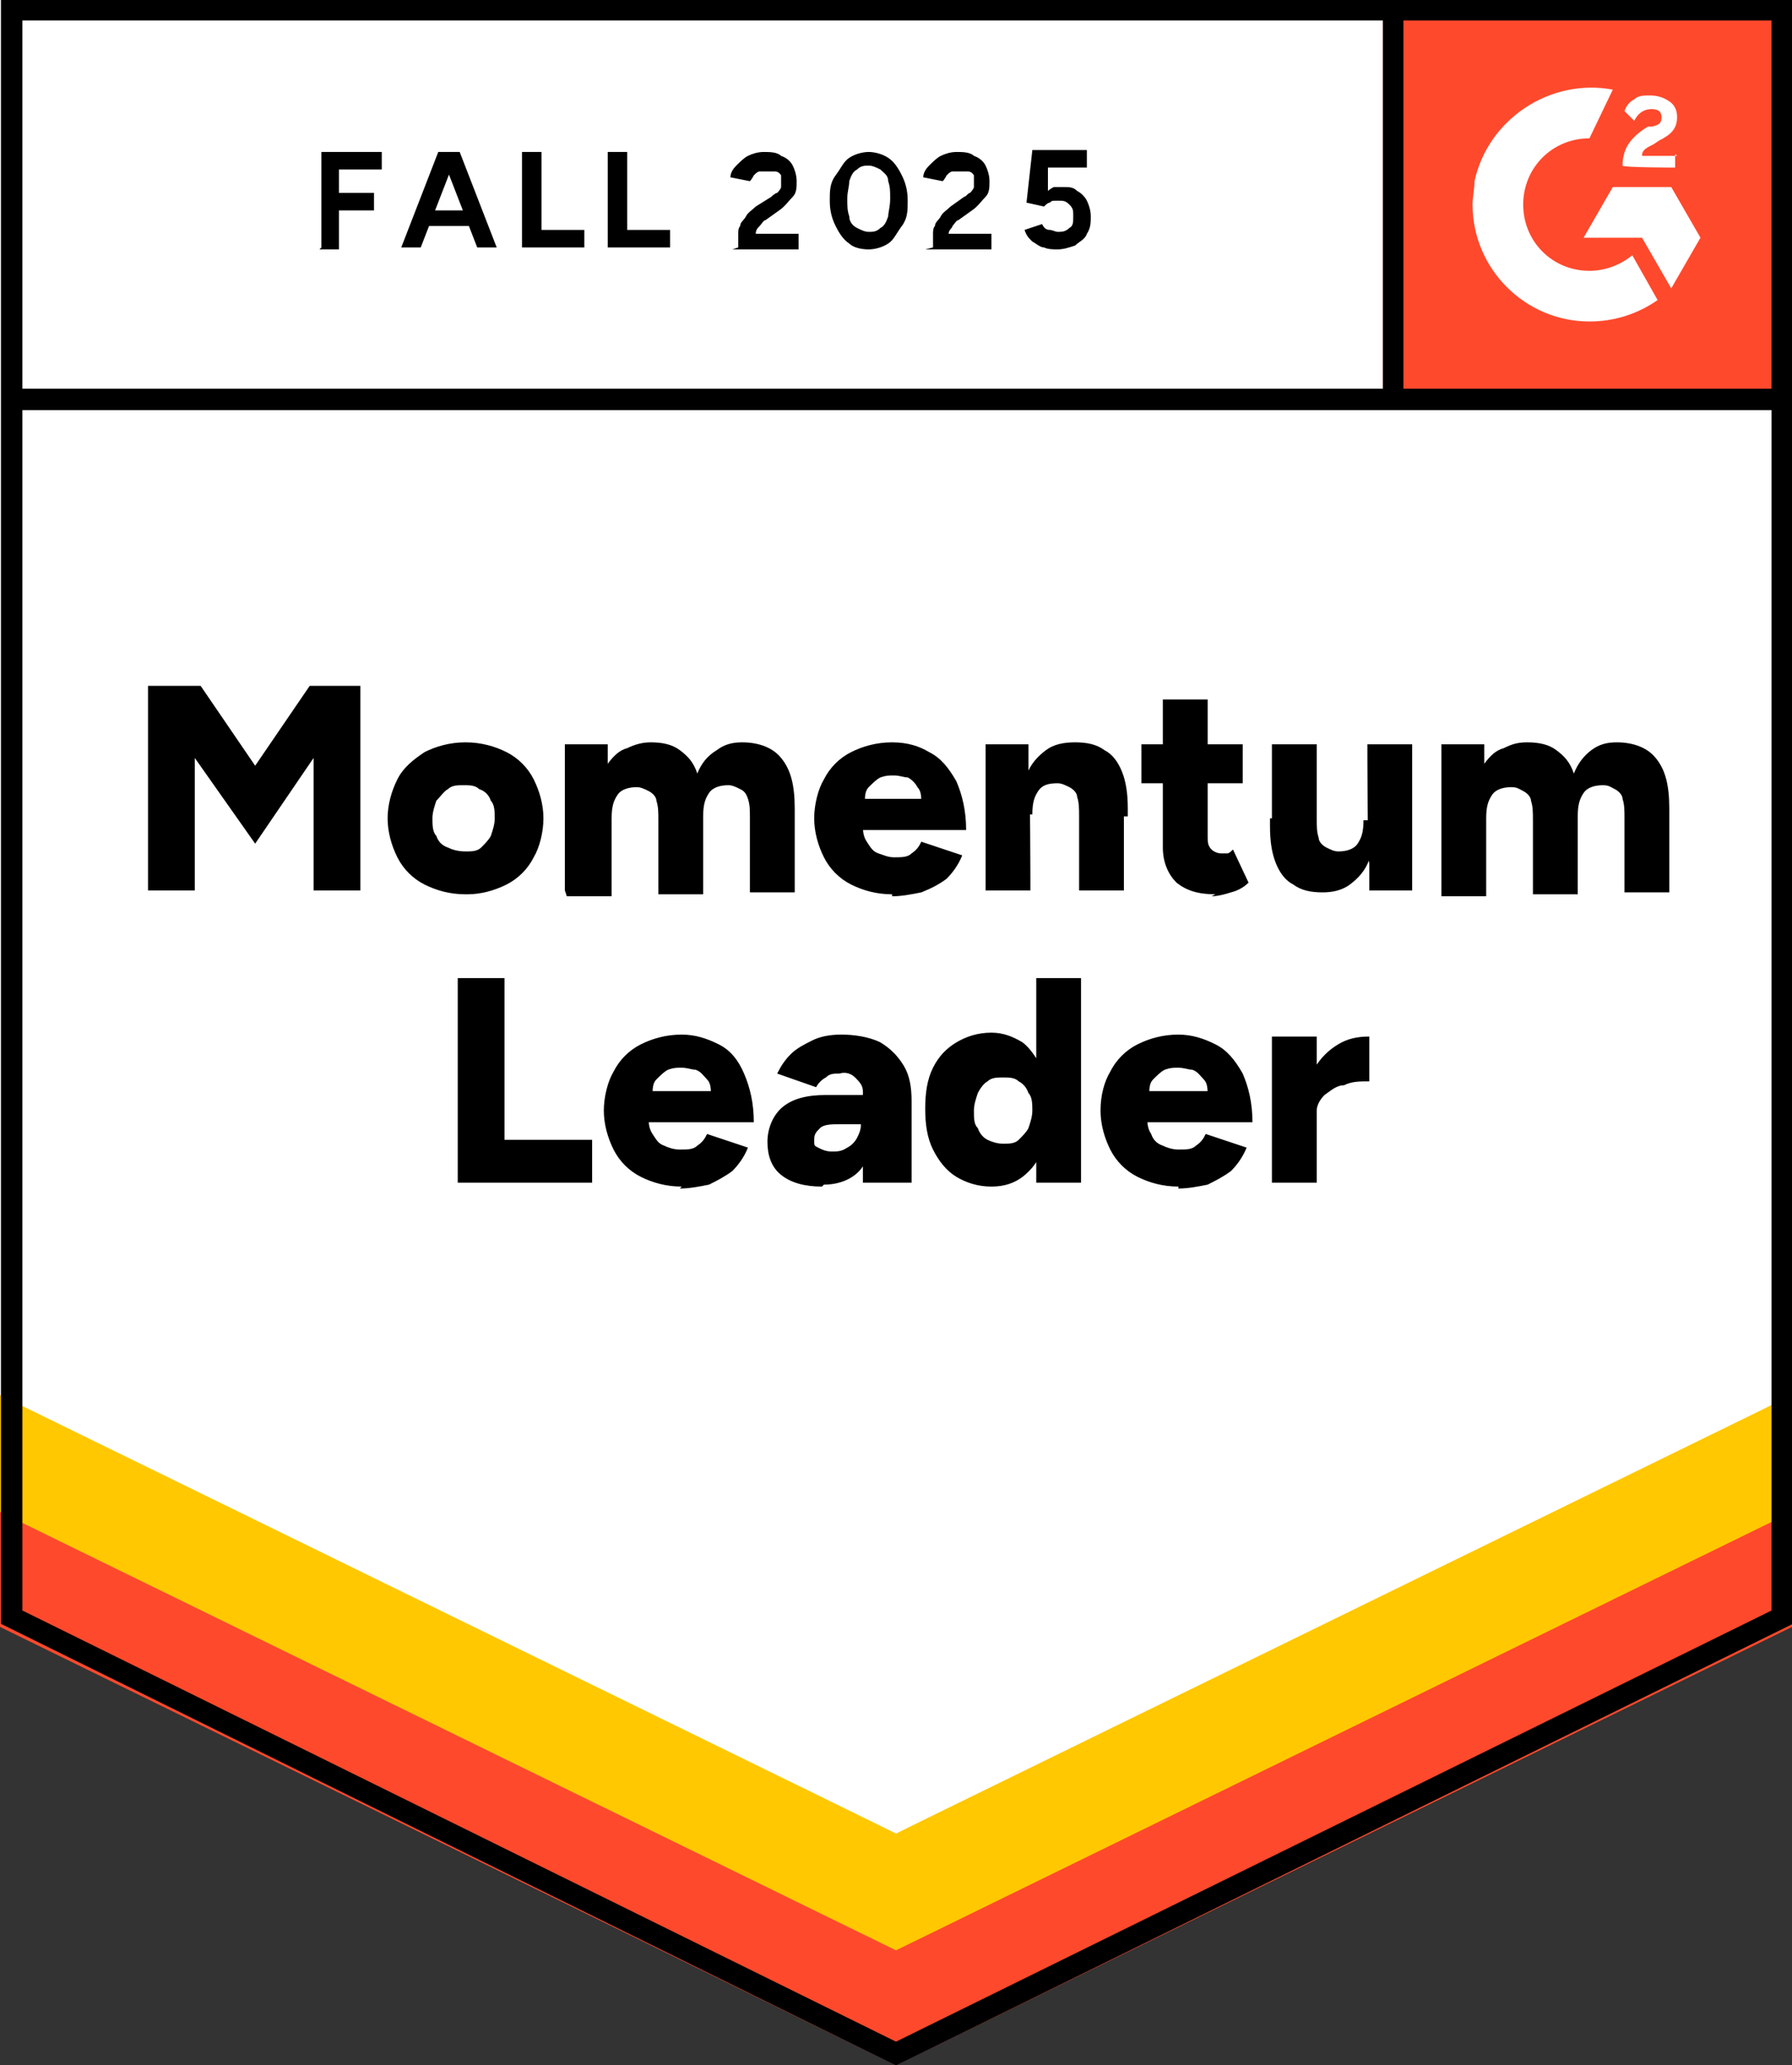 <?xml version="1.0" encoding="UTF-8"?>
<svg id="Layer_1" xmlns="http://www.w3.org/2000/svg" xmlns:xlink="http://www.w3.org/1999/xlink" version="1.1" viewBox="0 0 92 106">
  <rect x="0" y="0" width="92" height="106" fill="#333333" stroke="none"/>
  <!-- Generator: Adobe Illustrator 29.8.1, SVG Export Plug-In . SVG Version: 2.1.1 Build 2)  -->
  <defs>
    <style>
      .st0, .st1 {
        fill: none;
      }

      .st2 {
        fill-rule: evenodd;
      }

      .st2, .st3 {
        fill: #fff;
      }

      .st1 {
        stroke: #000;
        stroke-width: 1.1px;
      }

      .st4 {
        fill: #ffc800;
      }

      .st5 {
        clip-path: url(#clippath);
      }

      .st6 {
        fill: #ff492c;
      }
    </style>
    <clipPath id="clippath">
      <rect class="st0" x="71" y="0" width="21" height="21"/>
    </clipPath>
  </defs>
  <path class="st3" d="M0,83.3l46,22.7,46-22.7V0H0s0,83.3,0,83.3Z"/>
  <path class="st3" d="M0,83.3l46,22.7,46-22.7V0H0s0,83.3,0,83.3Z"/>
  <path d="M16.5,12.7v-4.9h3.1v.9h-2.2v1.2h1.8v.9h-1.8v2h-1ZM24.5,12.7l-1.9-4.9h1l1.9,4.9h-1ZM20.6,12.7l1.9-4.9h1l-1.9,4.9h-1ZM21.5,11.6v-.8h3.1v.8h-3.1ZM26.8,12.7v-4.9h1v4h2.2v.9h-3.1ZM31.2,12.7v-4.9h1v4h2.2v.9h-3.1ZM37.9,12.7v-.7c0-.1,0-.3.1-.4,0-.2.2-.3.3-.5.1-.2.3-.3.5-.5l.8-.5c0,0,.2-.2.3-.2,0,0,.2-.2.2-.3,0-.1,0-.2,0-.3s0-.2,0-.3c0,0-.1-.2-.3-.2-.1,0-.2,0-.4,0s-.3,0-.4,0c-.1,0-.2.1-.3.2,0,0-.1.2-.2.3l-1-.2c0-.2.1-.4.3-.6.2-.2.4-.4.6-.5.2-.1.5-.2.8-.2s.7,0,.9.2c.3.1.5.3.6.5.1.2.2.5.2.8s0,.6-.2.8c-.2.2-.4.5-.7.7l-.7.5c-.1,0-.2.2-.3.3-.1.1-.2.2-.2.4h2.2v.8h-3.4ZM44.6,12.8c-.4,0-.8-.1-1-.3-.3-.2-.5-.5-.7-.9-.2-.4-.3-.8-.3-1.3s0-.9.3-1.3.4-.7.7-.9c.3-.2.7-.3,1-.3s.7.1,1,.3c.3.2.5.5.7.9s.3.8.3,1.3c0,.5,0,.9-.3,1.3s-.4.7-.7.9c-.3.2-.7.3-1,.3ZM44.6,11.9c.2,0,.4,0,.6-.2.2-.1.3-.3.4-.6,0-.2.1-.5.1-.9s0-.6-.1-.9c0-.3-.2-.4-.4-.6-.2-.1-.4-.2-.6-.2s-.4,0-.6.2c-.2.1-.3.3-.4.6,0,.3-.1.5-.1.9s0,.6.1.9c0,.3.2.5.4.6.2.1.4.2.6.2ZM47.9,12.7v-.7c0-.1,0-.3.1-.4,0-.2.2-.3.3-.5.1-.2.3-.3.5-.5l.7-.5c.1,0,.2-.2.3-.2,0,0,.2-.2.2-.3s0-.2,0-.3,0-.2,0-.3c0,0-.1-.2-.3-.2-.1,0-.2,0-.4,0s-.3,0-.4,0c-.1,0-.2.1-.3.2,0,0-.1.2-.2.3l-1-.2c0-.2.1-.4.3-.6s.4-.4.6-.5c.2-.1.5-.2.8-.2s.7,0,.9.2c.3.1.5.3.6.5.1.2.2.5.2.8s0,.6-.2.8c-.2.2-.4.5-.7.7l-.7.5c-.1,0-.2.2-.3.3,0,.1-.2.2-.2.4h2.2v.8h-3.4ZM54.3,12.8c-.2,0-.5,0-.7-.1-.2,0-.4-.2-.6-.3-.2-.2-.3-.3-.4-.6l.9-.3c.1.2.2.3.4.3.1,0,.3.1.4.1.2,0,.4,0,.6-.2.2-.1.2-.3.2-.6s0-.4-.2-.6-.3-.2-.6-.2-.3,0-.4.1c-.1,0-.2.1-.3.2l-.9-.2.3-2.7h2.8v.9h-2v1.2c0,0,.1-.1.3-.2.2,0,.3,0,.5,0,.3,0,.5,0,.7.2.2.1.4.3.5.5.1.2.2.5.2.8s0,.6-.2.9c-.1.3-.4.4-.6.6-.3.1-.6.2-.9.2Z"/>
  <path d="M7.6,45.7v-10.5h2.7l2.8,4.1,2.8-4.1h2.6v10.5h-2.4v-6.8l-3,4.4-3.1-4.4v6.8h-2.4ZM23.9,45.9c-.8,0-1.5-.2-2.1-.5-.6-.3-1.1-.8-1.4-1.4-.3-.6-.5-1.3-.5-2s.2-1.4.5-2c.3-.6.8-1,1.4-1.4.6-.3,1.3-.5,2.1-.5s1.5.2,2.1.5c.6.3,1.1.8,1.4,1.4.3.6.5,1.3.5,2s-.2,1.5-.5,2c-.3.6-.8,1.1-1.4,1.4-.6.3-1.3.5-2,.5ZM23.9,43.7c.3,0,.6,0,.8-.2.2-.2.4-.4.5-.6.1-.3.2-.6.2-.9s0-.7-.2-.9c-.1-.3-.3-.5-.6-.6-.2-.2-.5-.2-.8-.2s-.6,0-.8.2c-.2.1-.4.4-.6.6-.1.3-.2.6-.2.9s0,.7.2.9c.1.3.3.5.6.6.2.1.5.2.9.2ZM29,45.7v-7.5h2.2v1c.3-.4.6-.7,1-.8.4-.2.8-.3,1.2-.3.6,0,1.1.1,1.5.4.4.3.7.6.9,1.2.2-.5.5-.9,1-1.2.4-.3.8-.4,1.3-.4.9,0,1.6.3,2,.8.5.6.7,1.4.7,2.6v4.3h-2.3v-3.8c0-.4,0-.7-.1-1s-.2-.4-.4-.5c-.2-.1-.4-.2-.6-.2-.4,0-.8.1-1,.4-.2.3-.3.6-.3,1.2v4h-2.3v-3.8c0-.4,0-.7-.1-1,0-.2-.2-.4-.4-.5-.2-.1-.4-.2-.6-.2-.4,0-.8.1-1,.4-.2.3-.3.6-.3,1.2v4h-2.3ZM45.8,45.9c-.8,0-1.5-.2-2.1-.5-.6-.3-1.1-.8-1.4-1.4-.3-.6-.5-1.3-.5-2s.2-1.5.5-2c.3-.6.8-1.1,1.4-1.4.6-.3,1.3-.5,2.1-.5s1.4.2,1.9.5c.6.3,1,.8,1.4,1.5.3.7.5,1.5.5,2.5h-5.6l.3-.3c0,.3,0,.6.2.9s.3.5.6.6c.3.1.5.2.8.2.4,0,.7,0,.9-.2.3-.2.4-.4.5-.6l2.1.7c-.2.5-.5.9-.8,1.2-.4.3-.8.5-1.3.7-.5.1-1,.2-1.5.2ZM44.3,41.3l-.2-.3h3.4l-.2.3c0-.4,0-.7-.2-.9-.1-.2-.3-.4-.5-.5-.2,0-.4-.1-.7-.1s-.4,0-.7.1c-.2.1-.4.3-.6.5-.2.2-.2.5-.2.9ZM50.6,45.7v-7.5h2.2v1.4c.1,0,.1,6.1.1,6.1h-2.3ZM55.4,45.7v-3.8h2.3v3.8h-2.3ZM55.4,41.9c0-.4,0-.7-.1-1,0-.2-.2-.4-.4-.5-.2-.1-.4-.2-.6-.2-.5,0-.8.1-1,.4-.2.3-.3.6-.3,1.2h-.7c0-.8.1-1.5.4-2,.2-.6.6-1,1-1.3.4-.3.9-.4,1.5-.4s1.1.1,1.5.4c.4.2.7.6.9,1.1.2.5.3,1.1.3,1.9v.4h-2.3ZM62.4,45.9c-.9,0-1.5-.2-2-.6-.4-.4-.7-1-.7-1.8v-7.6h2.3v7c0,.3,0,.5.2.7.1.1.3.2.5.2s.2,0,.3,0c.1,0,.2-.1.3-.2l.8,1.7c-.2.2-.5.4-.9.5-.3.1-.7.2-1,.2ZM58.6,40.2v-2h5.2v2h-5.2ZM70.3,45.7v-1.4c-.1,0-.1-6.1-.1-6.1h2.3v7.5h-2.2ZM65.3,42v-3.8h2.3v3.8h-2.3ZM67.6,42c0,.4,0,.7.1,1,0,.2.2.4.4.5.2.1.4.2.6.2.4,0,.8-.1,1-.4.2-.3.3-.6.3-1.2h.7c0,.8-.1,1.5-.4,2-.2.6-.6,1-1,1.3-.4.3-.9.4-1.4.4-.6,0-1.1-.1-1.5-.4-.4-.2-.7-.6-.9-1.1s-.3-1.1-.3-1.9v-.4h2.3ZM74,45.7v-7.5h2.2v1c.3-.4.6-.7,1-.8.4-.2.7-.3,1.2-.3.6,0,1.1.1,1.5.4.4.3.7.6.9,1.2.2-.5.5-.9.9-1.2.4-.3.8-.4,1.3-.4.9,0,1.6.3,2,.8.5.6.7,1.4.7,2.6v4.3h-2.3v-3.8c0-.4,0-.7-.1-1,0-.2-.2-.4-.4-.5-.2-.1-.3-.2-.6-.2-.4,0-.8.1-1,.4-.2.3-.3.6-.3,1.2v4h-2.3v-3.8c0-.4,0-.7-.1-1,0-.2-.2-.4-.4-.5-.2-.1-.3-.2-.6-.2-.4,0-.8.1-1,.4-.2.3-.3.6-.3,1.2v4h-2.3ZM23.5,60.7v-10.5h2.4v8.3h4.5v2.2h-6.9ZM35,60.9c-.8,0-1.5-.2-2.1-.5-.6-.3-1.1-.8-1.4-1.4-.3-.6-.5-1.3-.5-2s.2-1.5.5-2c.3-.6.8-1.1,1.4-1.4.6-.3,1.3-.5,2.1-.5.7,0,1.3.2,1.9.5.6.3,1,.8,1.3,1.5.3.7.5,1.5.5,2.5h-5.6l.2-.3c0,.3,0,.6.2.9s.3.5.6.6c.2.1.5.2.8.2.4,0,.7,0,.9-.2.3-.2.4-.4.5-.6l2.1.7c-.2.5-.5.9-.8,1.2-.4.3-.8.5-1.2.7-.5.1-1,.2-1.5.2ZM33.5,56.3l-.2-.3h3.4l-.2.3c0-.4,0-.7-.2-.9-.2-.2-.3-.4-.6-.5-.2,0-.4-.1-.7-.1s-.4,0-.7.1c-.2.1-.4.3-.6.5-.2.2-.2.5-.2.9ZM44.3,60.7v-1.6c0,0,0-2.1,0-2.1,0-.4,0-.8,0-1,0-.3-.2-.5-.4-.7-.2-.2-.5-.3-.8-.2-.3,0-.5,0-.7.2-.2.1-.4.3-.5.5l-2-.7c.2-.4.4-.7.7-1,.3-.3.7-.5,1.1-.7.4-.2.9-.3,1.5-.3s1.4.1,2,.4c.5.3.9.7,1.2,1.2.3.5.4,1.1.4,1.8v4.2h-2.2ZM42.2,60.9c-.9,0-1.6-.2-2.1-.6-.5-.4-.7-1-.7-1.7s.3-1.4.8-1.8c.5-.4,1.2-.6,2.2-.6h2v1.5h-1.2c-.5,0-.9,0-1.1.2s-.3.3-.3.6,0,.3.2.4c.2.1.4.2.7.2s.5,0,.8-.2c.2-.1.4-.3.5-.5.1-.2.2-.4.2-.7h.6c0,1-.2,1.8-.6,2.3-.4.5-1.1.8-1.9.8ZM53.2,60.7v-1.4c0,0,0-9.1,0-9.1h2.3v10.5h-2.2ZM50.9,60.9c-.7,0-1.3-.2-1.8-.5-.5-.3-.9-.8-1.2-1.4-.3-.6-.4-1.3-.4-2.1s.1-1.5.4-2.1c.3-.6.7-1,1.2-1.3.5-.3,1.1-.5,1.8-.5.6,0,1.1.2,1.6.5.4.3.7.8,1,1.3.2.6.3,1.3.3,2.1s-.1,1.5-.3,2.1c-.2.6-.5,1-1,1.4-.4.3-.9.5-1.6.5ZM51.5,58.7c.3,0,.6,0,.8-.2.2-.2.4-.4.5-.6.1-.3.2-.6.2-.9s0-.7-.2-.9c-.1-.3-.3-.5-.5-.6-.2-.2-.5-.2-.8-.2-.3,0-.6,0-.8.2-.2.1-.4.4-.5.6-.1.3-.2.6-.2.9,0,.4,0,.7.2.9.1.3.3.5.5.6.2.1.5.2.8.2ZM60.5,60.9c-.8,0-1.5-.2-2.1-.5-.6-.3-1.1-.8-1.4-1.4-.3-.6-.5-1.3-.5-2,0-.8.2-1.5.5-2,.3-.6.8-1.1,1.4-1.4.6-.3,1.3-.5,2.1-.5.7,0,1.3.2,1.9.5.6.3,1,.8,1.4,1.5.3.7.5,1.5.5,2.5h-5.6l.2-.3c0,.3,0,.6.2.9.1.3.3.5.6.6.2.1.5.2.8.2.4,0,.7,0,.9-.2.3-.2.4-.4.5-.6l2.1.7c-.2.5-.5.9-.8,1.2-.4.3-.8.5-1.2.7-.5.1-1,.2-1.5.2ZM59,56.3l-.2-.3h3.4l-.2.3c0-.4,0-.7-.2-.9-.2-.2-.3-.4-.6-.5-.2,0-.4-.1-.7-.1s-.4,0-.7.1c-.2.1-.4.3-.6.5-.2.2-.2.5-.2.9ZM67,56.8c0-.8.2-1.5.5-2s.7-.9,1.2-1.2c.5-.3,1-.4,1.6-.4v2.3c-.5,0-.9,0-1.3.2-.4,0-.7.3-1,.5-.2.2-.4.5-.4.8h-.6ZM65.3,60.7v-7.5h2.3v7.5h-2.3Z"/>
  <path class="st6" d="M71,0h21v21h-21V0Z"/>
  <g class="st5">
    <g>
      <path class="st2" d="M86.1,8h-1.8c0-.3.2-.4.6-.6l.3-.2c.6-.3.9-.6.9-1.2,0-.3-.1-.6-.4-.8-.3-.2-.6-.3-1-.3-.3,0-.6,0-.8.2-.2.1-.4.3-.5.6l.5.5c.2-.4.5-.6.9-.6s.5.2.5.4,0,.4-.5.5h-.2c-.5.3-.8.6-1,.9-.2.3-.3.7-.3,1.1h0c0,.1,2.7.1,2.7.1v-.7h0ZM85.8,9.6h-3l-1.5,2.6h3l1.5,2.6,1.5-2.6-1.5-2.6Z"/>
      <path class="st2" d="M81.6,13.9c-1.9,0-3.4-1.5-3.4-3.4,0-1.9,1.5-3.4,3.4-3.4l1.2-2.5c-3.2-.6-6.4,1.5-7.1,4.7,0,.4-.1.8-.1,1.2,0,3.3,2.7,6,6,6h0c1.3,0,2.5-.4,3.5-1.1l-1.3-2.3c-.6.5-1.4.8-2.2.8Z"/>
      <path class="st1" d="M71.5.7v19.9"/>
    </g>
  </g>
  <path class="st6" d="M0,83.5v-6.5l46,23,46-23v6.5l-46,22.5S0,83.5,0,83.5Z"/>
  <path class="st4" d="M0,77.6v-6.5l46,23,46-23v6.5l-46,22.5S0,77.6,0,77.6Z"/>
  <path class="st3" d="M0,71.6v-6.5l46,23,46-23v6.5l-46,22.5S0,71.6,0,71.6Z"/>
  <path class="st1" d="M91.5,83l-45.5,22.4L.6,83V.5h90.9s0,82.5,0,82.5ZM91.6,20.5H.7"/>
</svg>